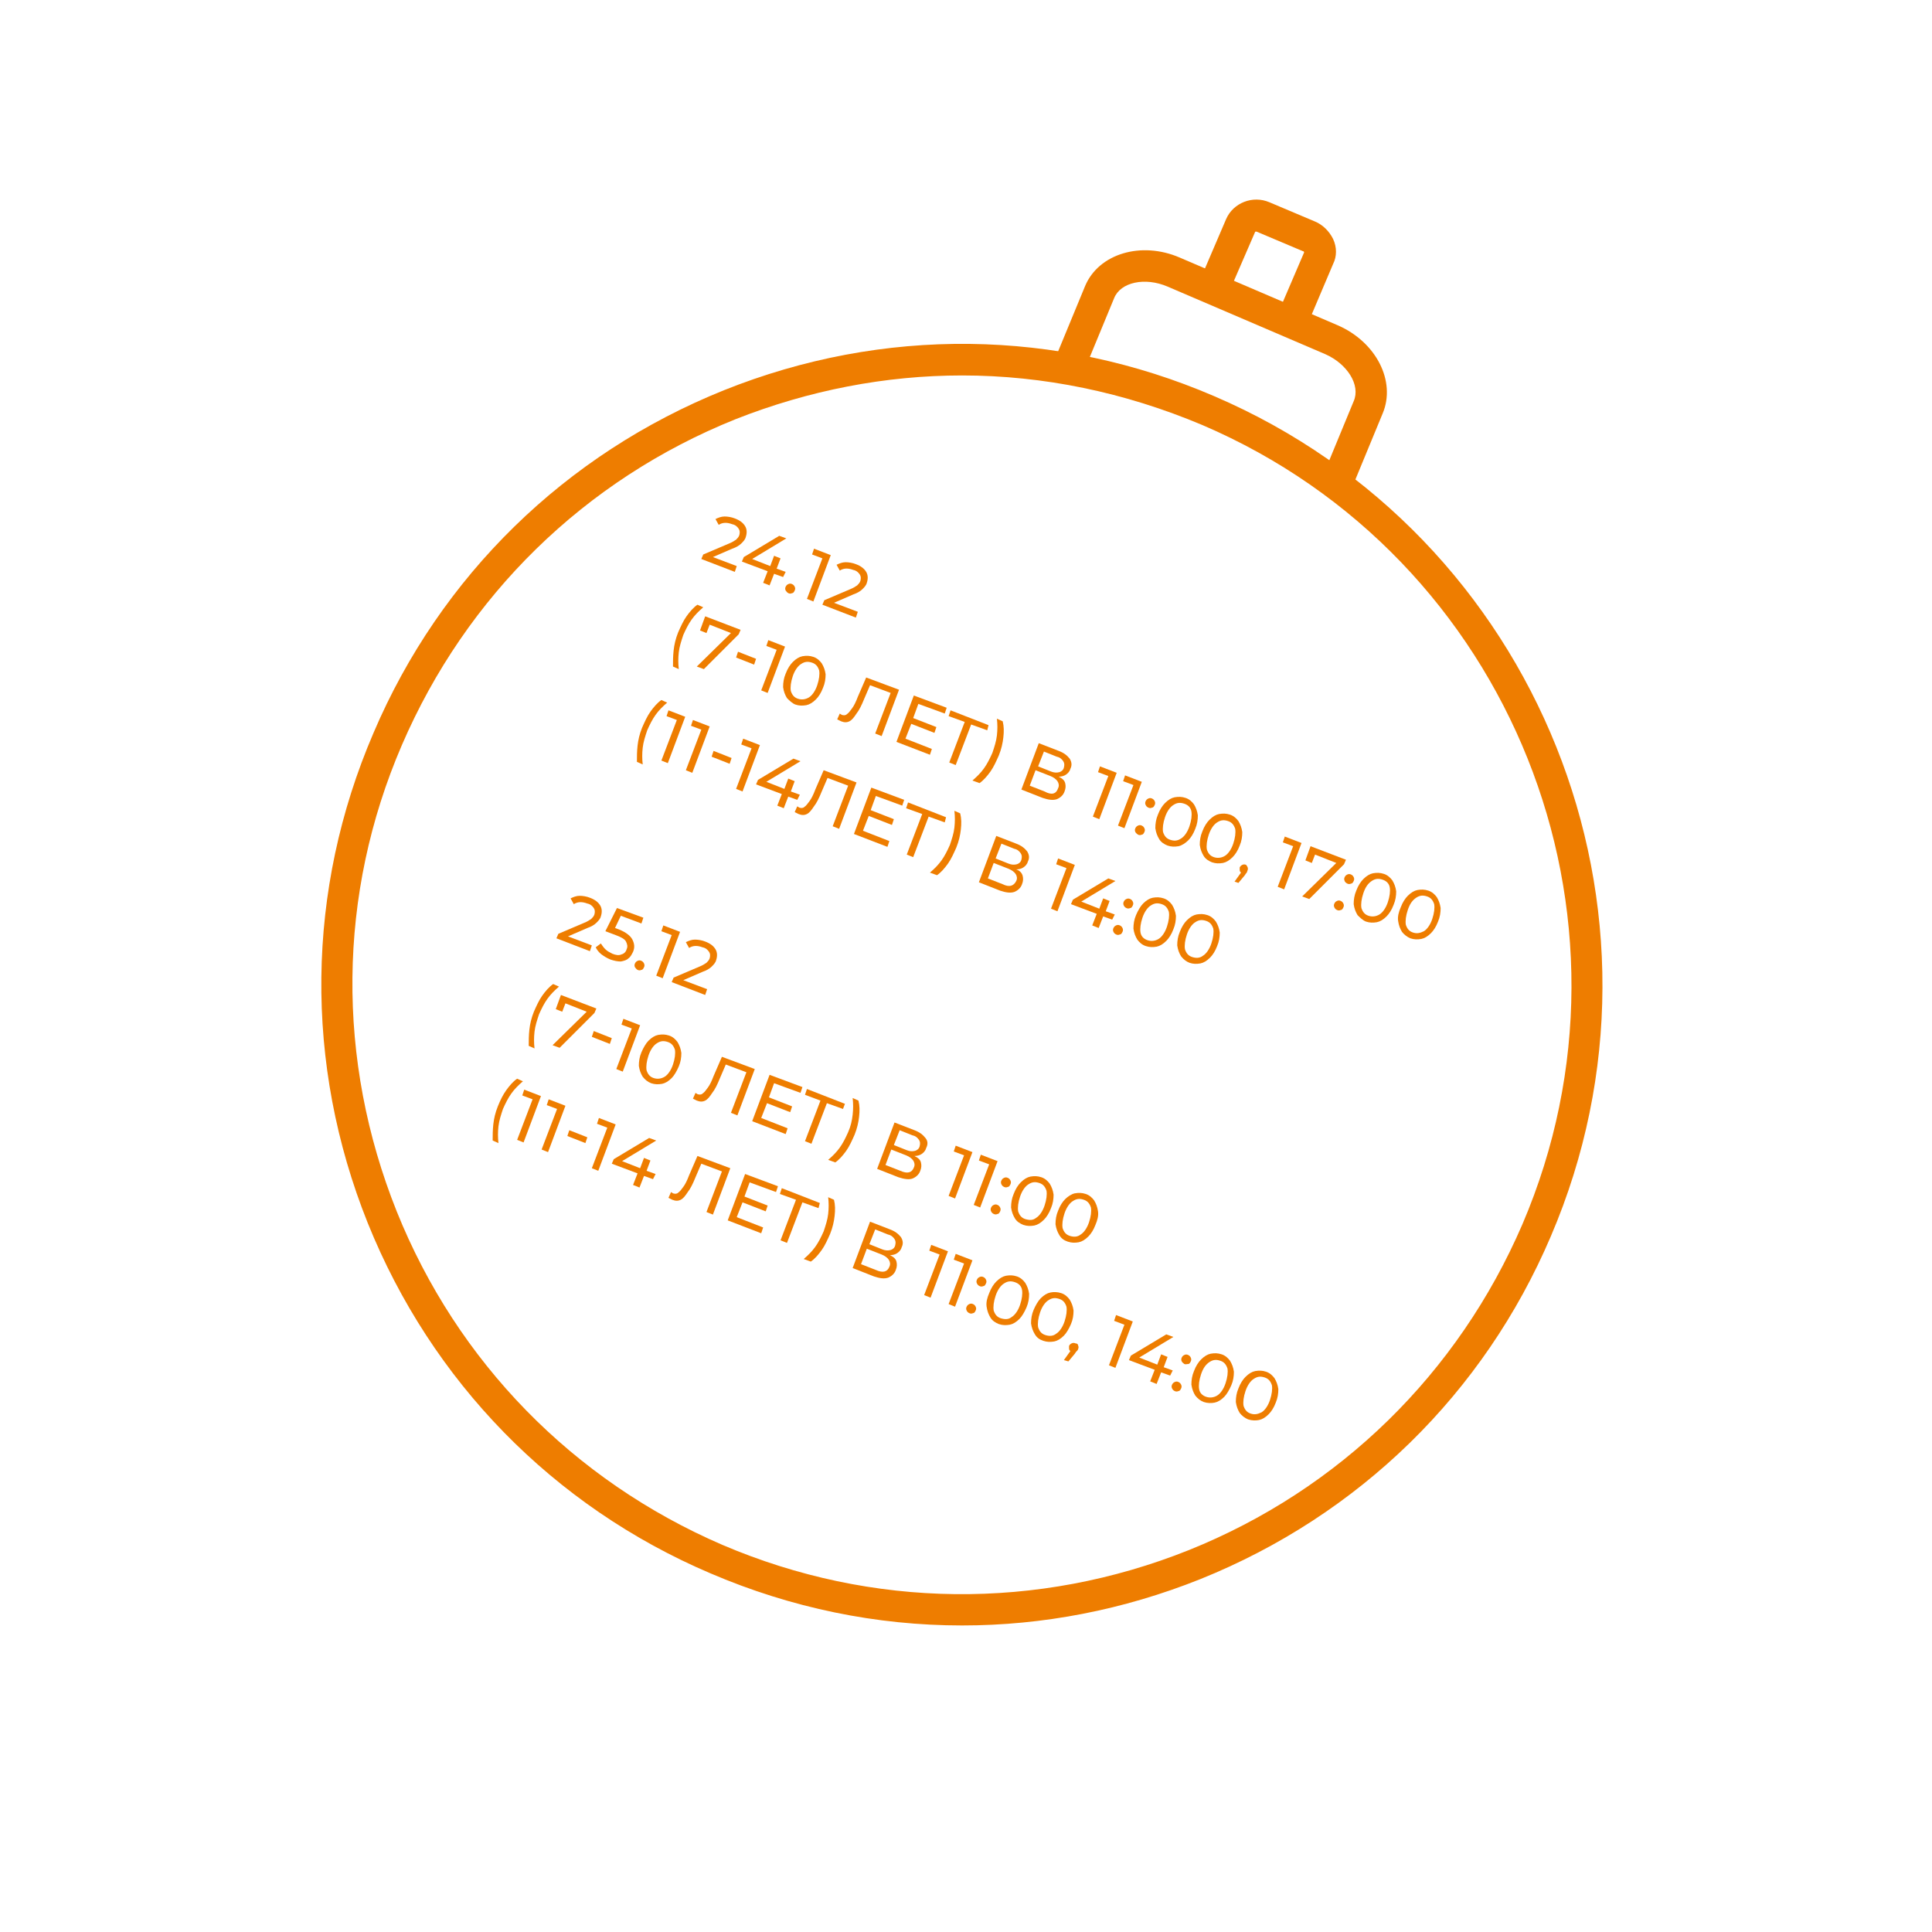 <?xml version="1.0" encoding="utf-8"?> <svg xmlns="http://www.w3.org/2000/svg" xmlns:xlink="http://www.w3.org/1999/xlink" version="1.0" id="Слой_1" x="0px" y="0px" viewBox="0 0 300 300" style="enable-background:new 0 0 300 300;" xml:space="preserve"> <style type="text/css"> .st0{fill:#EE7D00;} </style> <g> <g> <path class="st0" d="M114.4,87.9l-0.3,0.9l-5.2-2l0.3-0.7l4-1.7c0.5-0.2,0.8-0.4,1.1-0.6c0.2-0.2,0.4-0.4,0.5-0.7 c0.1-0.4,0.1-0.7-0.1-1c-0.2-0.3-0.5-0.6-1-0.7c-0.8-0.3-1.5-0.3-2.1,0.1l-0.5-0.9c0.4-0.2,0.9-0.4,1.4-0.4c0.5,0,1.1,0.1,1.6,0.3 c0.8,0.3,1.3,0.7,1.6,1.2c0.3,0.5,0.3,1.1,0.1,1.7c-0.1,0.4-0.4,0.7-0.7,1c-0.3,0.3-0.8,0.6-1.4,0.8l-3,1.3L114.4,87.9z"></path> <path class="st0" d="M121.6,89.6l-1.4-0.5l-0.7,1.8l-1-0.4l0.7-1.8l-4-1.5l0.3-0.7l5.5-3.3l1.1,0.4l-5.3,3.2l2.8,1.1l0.6-1.6 l1,0.4l-0.6,1.6l1.4,0.5L121.6,89.6z"></path> <path class="st0" d="M122,91.7c-0.1-0.2-0.1-0.4,0-0.6c0.1-0.2,0.2-0.3,0.4-0.4c0.2-0.1,0.4-0.1,0.6,0c0.2,0.1,0.3,0.2,0.4,0.4 c0.1,0.2,0.1,0.4,0,0.6c-0.1,0.2-0.2,0.4-0.4,0.4c-0.2,0.1-0.4,0.1-0.6,0C122.2,92,122.1,91.8,122,91.7z"></path> <path class="st0" d="M129,86.2l-2.7,7.2l-1-0.4l2.4-6.3l-1.6-0.6l0.3-0.9L129,86.2z"></path> <path class="st0" d="M133.2,95l-0.3,0.9l-5.2-2l0.3-0.7l4-1.7c0.5-0.2,0.8-0.4,1.1-0.6c0.2-0.2,0.4-0.4,0.5-0.7 c0.1-0.4,0.1-0.7-0.1-1s-0.5-0.6-1-0.7c-0.8-0.3-1.5-0.3-2.1,0.1l-0.5-0.9c0.4-0.2,0.9-0.4,1.4-0.4c0.5,0,1.1,0.1,1.6,0.3 c0.8,0.3,1.3,0.7,1.6,1.2c0.3,0.5,0.3,1.1,0.1,1.7c-0.1,0.4-0.4,0.7-0.7,1c-0.3,0.3-0.8,0.6-1.4,0.8l-3,1.3L133.2,95z"></path> <path class="st0" d="M104.6,101c0.1-0.9,0.3-1.8,0.7-2.8c0.4-0.9,0.8-1.8,1.3-2.5s1.1-1.4,1.7-1.8l0.9,0.4 c-0.7,0.6-1.3,1.2-1.8,1.9c-0.5,0.7-0.9,1.5-1.3,2.4c-0.3,0.9-0.6,1.8-0.7,2.7c-0.1,0.9-0.1,1.7,0,2.6l-0.9-0.4 C104.5,102.8,104.5,101.9,104.6,101z"></path> <path class="st0" d="M115,97.8l-0.3,0.7l-5.4,5.4l-1.1-0.4l5.3-5.2l-3.3-1.3l-0.5,1.3l-1-0.4l0.8-2.2L115,97.8z"></path> <path class="st0" d="M114.6,101.2l2.8,1.1l-0.3,0.9l-2.8-1.1L114.6,101.2z"></path> <path class="st0" d="M121.9,100.4l-2.7,7.2l-1-0.4l2.4-6.3l-1.6-0.6l0.3-0.9L121.9,100.4z"></path> <path class="st0" d="M122.2,108.4c-0.3-0.5-0.5-1-0.6-1.7c0-0.7,0.1-1.4,0.4-2.1c0.3-0.8,0.7-1.4,1.1-1.8c0.5-0.5,1-0.8,1.5-0.9 c0.6-0.1,1.1-0.1,1.7,0.1c0.6,0.2,1,0.6,1.3,1c0.3,0.5,0.5,1,0.6,1.7c0,0.7-0.1,1.4-0.4,2.1c-0.3,0.8-0.7,1.4-1.1,1.8 c-0.5,0.5-1,0.8-1.5,0.9c-0.6,0.1-1.1,0.1-1.7-0.1C123,109.2,122.6,108.8,122.2,108.4z M125.6,108.3c0.5-0.3,1-1,1.3-1.9 c0.3-0.9,0.4-1.7,0.3-2.3c-0.2-0.6-0.5-1-1.1-1.2c-0.6-0.2-1.1-0.2-1.7,0.2c-0.5,0.3-1,1-1.3,1.9c-0.3,0.9-0.4,1.7-0.3,2.3 c0.2,0.6,0.5,1,1.1,1.2C124.5,108.7,125.1,108.6,125.6,108.3z"></path> <path class="st0" d="M139.6,107.1l-2.7,7.2l-1-0.4l2.4-6.3l-3.2-1.2l-0.9,2.1c-0.4,1-0.8,1.8-1.2,2.3c-0.4,0.6-0.7,1-1.1,1.2 s-0.8,0.2-1.3,0c-0.2-0.1-0.4-0.2-0.6-0.3l0.4-0.9c0.1,0.1,0.2,0.1,0.3,0.2c0.3,0.1,0.6,0.1,0.8-0.1c0.3-0.2,0.5-0.5,0.8-0.9 c0.3-0.4,0.6-1,0.9-1.8l1.3-3L139.6,107.1z"></path> <path class="st0" d="M144.7,116.3l-0.3,0.9l-5.2-2l2.7-7.2l5.1,1.9l-0.3,0.9l-4.1-1.5l-0.8,2.2l3.6,1.4l-0.3,0.9l-3.6-1.4 l-0.9,2.3L144.7,116.3z"></path> <path class="st0" d="M153.3,113.4l-2.5-0.9l-2.4,6.3l-1-0.4l2.4-6.3l-2.5-0.9l0.3-0.9l5.9,2.3L153.3,113.4z"></path> <path class="st0" d="M151,121.2c0.7-0.6,1.3-1.2,1.8-1.9s0.9-1.5,1.3-2.4c0.3-0.9,0.6-1.8,0.7-2.7c0.1-0.9,0.1-1.7,0-2.6l0.9,0.4 c0.2,0.8,0.2,1.6,0.1,2.5c-0.1,0.9-0.3,1.8-0.7,2.8c-0.4,0.9-0.8,1.8-1.3,2.5c-0.5,0.7-1.1,1.4-1.7,1.8L151,121.2z"></path> <path class="st0" d="M165.4,121.6c0.1,0.4,0.1,0.8-0.1,1.3c-0.2,0.6-0.7,1-1.2,1.2c-0.6,0.2-1.3,0.1-2.2-0.2l-3.3-1.3l2.7-7.2 l3.1,1.2c0.8,0.3,1.3,0.7,1.7,1.2c0.3,0.5,0.4,1,0.1,1.6c-0.1,0.4-0.4,0.7-0.7,0.9c-0.3,0.2-0.7,0.3-1.1,0.3 C165,120.9,165.3,121.2,165.4,121.6z M164.3,122.4c0.2-0.4,0.1-0.8-0.1-1.1s-0.6-0.6-1.1-0.8l-2.3-0.9l-0.9,2.4l2.3,0.9 C163.3,123.5,164,123.3,164.3,122.4z M161.2,119l2,0.8c0.5,0.2,0.9,0.2,1.3,0.1c0.3-0.1,0.6-0.3,0.7-0.7c0.1-0.4,0.1-0.7-0.1-1 c-0.2-0.3-0.5-0.6-1-0.7l-2-0.8L161.2,119z"></path> <path class="st0" d="M173.4,120l-2.7,7.2l-1-0.4l2.4-6.3l-1.6-0.6l0.3-0.9L173.4,120z"></path> <path class="st0" d="M177.3,121.4l-2.7,7.2l-1-0.4l2.4-6.3l-1.6-0.6l0.3-0.9L177.3,121.4z"></path> <path class="st0" d="M176.3,129.2c-0.1-0.2-0.1-0.4,0-0.6c0.1-0.2,0.2-0.3,0.4-0.4c0.2-0.1,0.4-0.1,0.6,0c0.2,0.1,0.3,0.2,0.4,0.4 c0.1,0.2,0.1,0.4,0,0.6c-0.1,0.2-0.2,0.4-0.4,0.4c-0.2,0.1-0.4,0.1-0.6,0C176.6,129.5,176.4,129.4,176.3,129.2z M177.9,125 c-0.1-0.2-0.1-0.4,0-0.6c0.1-0.2,0.2-0.3,0.4-0.4c0.2-0.1,0.4-0.1,0.6,0c0.2,0.1,0.3,0.2,0.4,0.4c0.1,0.2,0.1,0.4,0,0.6 c-0.1,0.2-0.2,0.4-0.4,0.4c-0.2,0.1-0.4,0.1-0.6,0C178.1,125.3,178,125.2,177.9,125z"></path> <path class="st0" d="M180,130.3c-0.3-0.5-0.5-1-0.6-1.7c0-0.7,0.1-1.4,0.4-2.1c0.3-0.8,0.7-1.4,1.1-1.8c0.5-0.5,1-0.8,1.5-0.9 c0.6-0.1,1.1-0.1,1.7,0.1c0.6,0.2,1,0.6,1.3,1c0.3,0.5,0.5,1,0.6,1.7c0,0.7-0.1,1.4-0.4,2.1c-0.3,0.8-0.7,1.4-1.1,1.8 s-1,0.8-1.5,0.9c-0.6,0.1-1.1,0.1-1.7-0.1C180.8,131.1,180.3,130.8,180,130.3z M183.4,130.2c0.5-0.3,1-1,1.3-1.9 c0.3-0.9,0.4-1.7,0.3-2.3s-0.5-1-1.1-1.2c-0.6-0.2-1.1-0.2-1.7,0.2c-0.5,0.3-1,1-1.3,1.9s-0.4,1.7-0.3,2.3c0.2,0.6,0.5,1,1.1,1.2 C182.3,130.6,182.8,130.6,183.4,130.2z"></path> <path class="st0" d="M186.9,132.9c-0.3-0.5-0.5-1-0.6-1.7c0-0.7,0.1-1.4,0.4-2.1c0.3-0.8,0.7-1.4,1.1-1.8c0.5-0.5,1-0.8,1.5-0.9 c0.6-0.1,1.1-0.1,1.7,0.1c0.6,0.2,1,0.6,1.3,1c0.3,0.5,0.5,1,0.6,1.7c0,0.7-0.1,1.4-0.4,2.1c-0.3,0.8-0.7,1.4-1.1,1.8 c-0.5,0.5-1,0.8-1.5,0.9c-0.6,0.1-1.1,0.1-1.7-0.1C187.7,133.7,187.2,133.4,186.9,132.9z M190.2,132.9c0.5-0.3,1-1,1.3-1.9 c0.3-0.9,0.4-1.7,0.3-2.3c-0.2-0.6-0.5-1-1.1-1.2c-0.6-0.2-1.1-0.2-1.7,0.2c-0.5,0.3-1,1-1.3,1.9c-0.3,0.9-0.4,1.7-0.3,2.3 c0.2,0.6,0.5,1,1.1,1.2C189.1,133.3,189.7,133.2,190.2,132.9z"></path> <path class="st0" d="M193.7,134.6c0.1,0.2,0.1,0.4,0,0.6c0,0.1-0.1,0.2-0.1,0.3c-0.1,0.1-0.2,0.2-0.3,0.4l-1,1.2l-0.6-0.2l1-1.4 c-0.1-0.1-0.2-0.2-0.2-0.4c0-0.1,0-0.3,0-0.4c0.1-0.2,0.2-0.3,0.4-0.4c0.2-0.1,0.4-0.1,0.6,0C193.5,134.3,193.6,134.4,193.7,134.6 z"></path> <path class="st0" d="M202.1,130.9l-2.7,7.2l-1-0.4l2.4-6.3l-1.6-0.6l0.3-0.9L202.1,130.9z"></path> <path class="st0" d="M209,133.5l-0.3,0.7l-5.4,5.4l-1.1-0.4l5.3-5.2l-3.3-1.3l-0.5,1.3l-1-0.4l0.8-2.2L209,133.5z"></path> <path class="st0" d="M207.2,140.9c-0.1-0.2-0.1-0.4,0-0.6c0.1-0.2,0.2-0.3,0.4-0.4c0.2-0.1,0.4-0.1,0.6,0c0.2,0.1,0.3,0.2,0.4,0.4 c0.1,0.2,0.1,0.4,0,0.6c-0.1,0.2-0.2,0.4-0.4,0.4c-0.2,0.1-0.4,0.1-0.6,0C207.4,141.2,207.3,141.1,207.2,140.9z M208.8,136.8 c-0.1-0.2-0.1-0.4,0-0.6c0.1-0.2,0.2-0.3,0.4-0.4c0.2-0.1,0.4-0.1,0.6,0s0.3,0.2,0.4,0.4c0.1,0.2,0.1,0.4,0,0.6 c-0.1,0.2-0.2,0.4-0.4,0.4c-0.2,0.1-0.4,0.1-0.6,0C209,137.1,208.8,136.9,208.8,136.8z"></path> <path class="st0" d="M210.8,142.1c-0.3-0.5-0.5-1-0.6-1.7c0-0.7,0.1-1.4,0.4-2.1c0.3-0.8,0.7-1.4,1.1-1.8c0.5-0.5,1-0.8,1.5-0.9 c0.6-0.1,1.1-0.1,1.7,0.1c0.6,0.2,1,0.6,1.3,1c0.3,0.5,0.5,1,0.6,1.7c0,0.7-0.1,1.4-0.4,2.1c-0.3,0.8-0.7,1.4-1.1,1.8 c-0.5,0.5-1,0.8-1.5,0.9c-0.6,0.1-1.1,0.1-1.7-0.1C211.6,142.9,211.2,142.5,210.8,142.1z M214.2,142c0.5-0.3,1-1,1.3-1.9 c0.3-0.9,0.4-1.7,0.3-2.3s-0.5-1-1.1-1.2c-0.6-0.2-1.1-0.2-1.7,0.2s-1,1-1.3,1.9c-0.3,0.9-0.4,1.7-0.3,2.3c0.2,0.6,0.5,1,1.1,1.2 C213.1,142.4,213.7,142.3,214.2,142z"></path> <path class="st0" d="M217.7,144.7c-0.3-0.5-0.5-1-0.6-1.7s0.1-1.4,0.4-2.1c0.3-0.8,0.7-1.4,1.1-1.8c0.5-0.5,1-0.8,1.5-0.9 c0.6-0.1,1.1-0.1,1.7,0.1c0.6,0.2,1,0.6,1.3,1c0.3,0.5,0.5,1,0.6,1.7c0,0.7-0.1,1.4-0.4,2.1c-0.3,0.8-0.7,1.4-1.1,1.8 c-0.5,0.5-1,0.8-1.5,0.9c-0.6,0.1-1.1,0.1-1.7-0.1C218.5,145.5,218,145.1,217.7,144.7z M221.1,144.6c0.5-0.3,1-1,1.3-1.9 s0.4-1.7,0.3-2.3c-0.2-0.6-0.5-1-1.1-1.2c-0.6-0.2-1.1-0.2-1.7,0.2s-1,1-1.3,1.9c-0.3,0.9-0.4,1.7-0.3,2.3c0.2,0.6,0.5,1,1.1,1.2 C220,145,220.5,144.9,221.1,144.6z"></path> <path class="st0" d="M99,115.8c0.1-0.9,0.3-1.8,0.7-2.8c0.4-0.9,0.8-1.8,1.3-2.5c0.5-0.7,1.1-1.4,1.7-1.8l0.9,0.4 c-0.7,0.6-1.3,1.2-1.8,1.9c-0.5,0.7-0.9,1.5-1.3,2.4c-0.3,0.9-0.6,1.8-0.7,2.7c-0.1,0.9-0.1,1.7,0,2.6l-0.9-0.4 C98.9,117.5,98.9,116.7,99,115.8z"></path> <path class="st0" d="M106.4,111.3l-2.7,7.2l-1-0.4l2.4-6.3l-1.6-0.6l0.3-0.9L106.4,111.3z"></path> <path class="st0" d="M110.2,112.8l-2.7,7.2l-1-0.4l2.4-6.3l-1.6-0.6l0.3-0.9L110.2,112.8z"></path> <path class="st0" d="M110.8,116.6l2.8,1.1l-0.3,0.9l-2.8-1.1L110.8,116.6z"></path> <path class="st0" d="M118,115.7l-2.7,7.2l-1-0.4l2.4-6.3l-1.6-0.6l0.3-0.9L118,115.7z"></path> <path class="st0" d="M123.8,124.2l-1.4-0.5l-0.7,1.8l-1-0.4l0.7-1.8l-4-1.5l0.3-0.7l5.5-3.3l1.1,0.4l-5.3,3.2l2.8,1.1l0.6-1.6 l1,0.4l-0.6,1.6l1.4,0.5L123.8,124.2z"></path> <path class="st0" d="M133,121.5l-2.7,7.2l-1-0.4l2.4-6.3l-3.2-1.2l-0.9,2.1c-0.4,1-0.8,1.8-1.2,2.3c-0.4,0.6-0.7,1-1.1,1.2 c-0.4,0.2-0.8,0.2-1.3,0c-0.2-0.1-0.4-0.2-0.6-0.3l0.4-0.9c0.1,0.1,0.2,0.1,0.3,0.2c0.3,0.1,0.6,0.1,0.8-0.1 c0.3-0.2,0.5-0.5,0.8-0.9c0.3-0.4,0.6-1,0.9-1.8l1.3-3L133,121.5z"></path> <path class="st0" d="M138.1,130.6l-0.3,0.9l-5.2-2l2.7-7.2l5.1,1.9l-0.3,0.9l-4.1-1.5l-0.8,2.2l3.6,1.4l-0.3,0.9l-3.6-1.4 l-0.9,2.3L138.1,130.6z"></path> <path class="st0" d="M146.7,127.7l-2.5-0.9l-2.4,6.3l-1-0.4l2.4-6.3l-2.5-0.9l0.3-0.9l5.9,2.3L146.7,127.7z"></path> <path class="st0" d="M144.4,135.5c0.7-0.6,1.3-1.2,1.8-1.9c0.5-0.7,0.9-1.5,1.3-2.4c0.3-0.9,0.6-1.8,0.7-2.7 c0.1-0.9,0.1-1.7,0-2.6l0.9,0.4c0.2,0.8,0.2,1.6,0.1,2.5c-0.1,0.9-0.3,1.8-0.7,2.8c-0.4,0.9-0.8,1.8-1.3,2.5 c-0.5,0.7-1.1,1.4-1.7,1.8L144.4,135.5z"></path> <path class="st0" d="M158.8,136c0.1,0.4,0.1,0.8-0.1,1.3c-0.2,0.6-0.7,1-1.2,1.2c-0.6,0.2-1.3,0.1-2.2-0.2L152,137l2.7-7.2 l3.1,1.2c0.8,0.3,1.3,0.7,1.7,1.2c0.3,0.5,0.4,1,0.1,1.6c-0.1,0.4-0.4,0.7-0.7,0.9c-0.3,0.2-0.7,0.3-1.1,0.3 C158.4,135.2,158.7,135.6,158.8,136z M157.8,136.8c0.2-0.4,0.1-0.8-0.1-1.1c-0.2-0.3-0.6-0.6-1.1-0.8l-2.3-0.9l-0.9,2.4l2.3,0.9 C156.7,137.8,157.4,137.6,157.8,136.8z M154.6,133.3l2,0.8c0.5,0.2,0.9,0.2,1.3,0.1c0.3-0.1,0.6-0.3,0.7-0.7 c0.1-0.4,0.1-0.7-0.1-1c-0.2-0.3-0.5-0.6-1-0.7l-2-0.8L154.6,133.3z"></path> <path class="st0" d="M166.9,134.3l-2.7,7.2l-1-0.4l2.4-6.3l-1.6-0.6l0.3-0.9L166.9,134.3z"></path> <path class="st0" d="M172.7,142.8l-1.4-0.5l-0.7,1.8l-1-0.4l0.7-1.8l-4-1.5l0.3-0.7l5.5-3.3l1.1,0.4l-5.3,3.2l2.8,1.1l0.6-1.6 l1,0.4l-0.6,1.6l1.4,0.5L172.7,142.8z"></path> <path class="st0" d="M172.9,144.7c-0.1-0.2-0.1-0.4,0-0.6c0.1-0.2,0.2-0.3,0.4-0.4c0.2-0.1,0.4-0.1,0.6,0c0.2,0.1,0.3,0.2,0.4,0.4 c0.1,0.2,0.1,0.4,0,0.6s-0.2,0.4-0.4,0.4c-0.2,0.1-0.4,0.1-0.6,0C173.1,145,173,144.9,172.9,144.7z M174.5,140.6 c-0.1-0.2-0.1-0.4,0-0.6c0.1-0.2,0.2-0.3,0.4-0.4c0.2-0.1,0.4-0.1,0.6,0c0.2,0.1,0.3,0.2,0.4,0.4c0.1,0.2,0.1,0.4,0,0.6 c-0.1,0.2-0.2,0.4-0.4,0.4c-0.2,0.1-0.4,0.1-0.6,0C174.7,140.9,174.6,140.8,174.5,140.6z"></path> <path class="st0" d="M176.6,145.9c-0.3-0.5-0.5-1-0.6-1.7c0-0.7,0.1-1.4,0.4-2.1s0.7-1.4,1.1-1.8c0.5-0.5,1-0.8,1.5-0.9 c0.6-0.1,1.1-0.1,1.7,0.1c0.6,0.2,1,0.6,1.3,1c0.3,0.5,0.5,1,0.6,1.7c0,0.7-0.1,1.4-0.4,2.1c-0.3,0.8-0.7,1.4-1.1,1.8 c-0.5,0.5-1,0.8-1.5,0.9c-0.6,0.1-1.1,0.1-1.7-0.1C177.3,146.7,176.9,146.3,176.6,145.9z M179.9,145.8c0.5-0.3,1-1,1.3-1.9 c0.3-0.9,0.4-1.7,0.3-2.3c-0.2-0.6-0.5-1-1.1-1.2c-0.6-0.2-1.1-0.2-1.7,0.2c-0.5,0.3-1,1-1.3,1.9c-0.3,0.9-0.4,1.7-0.3,2.3 s0.5,1,1.1,1.2C178.8,146.2,179.4,146.1,179.9,145.8z"></path> <path class="st0" d="M183.4,148.5c-0.3-0.5-0.5-1-0.6-1.7c0-0.7,0.1-1.4,0.4-2.1c0.3-0.8,0.7-1.4,1.1-1.8c0.5-0.5,1-0.8,1.5-0.9 c0.6-0.1,1.1-0.1,1.7,0.1c0.6,0.2,1,0.6,1.3,1c0.3,0.5,0.5,1,0.6,1.7c0,0.7-0.1,1.4-0.4,2.1c-0.3,0.8-0.7,1.4-1.1,1.8 c-0.5,0.5-1,0.8-1.5,0.9c-0.6,0.1-1.1,0.1-1.7-0.1C184.2,149.3,183.8,149,183.4,148.5z M186.8,148.4c0.5-0.3,1-1,1.3-1.9 c0.3-0.9,0.4-1.7,0.3-2.3c-0.2-0.6-0.5-1-1.1-1.2c-0.6-0.2-1.1-0.2-1.7,0.2c-0.5,0.3-1,1-1.3,1.9c-0.3,0.9-0.4,1.7-0.3,2.3 c0.2,0.6,0.5,1,1.1,1.2C185.7,148.8,186.3,148.8,186.8,148.4z"></path> <path class="st0" d="M91.9,146.8l-0.3,0.9l-5.2-2l0.3-0.7l4-1.7c0.5-0.2,0.8-0.4,1.1-0.6c0.2-0.2,0.4-0.4,0.5-0.7 c0.1-0.4,0.1-0.7-0.1-1c-0.2-0.3-0.5-0.6-1-0.7c-0.8-0.3-1.5-0.3-2.1,0.1l-0.5-0.9c0.4-0.2,0.9-0.4,1.4-0.4s1.1,0.1,1.6,0.3 c0.8,0.3,1.3,0.7,1.6,1.2c0.3,0.5,0.3,1.1,0.1,1.7c-0.1,0.4-0.4,0.7-0.7,1c-0.3,0.3-0.8,0.6-1.4,0.8l-3,1.3L91.9,146.8z"></path> <path class="st0" d="M98.2,145.9c0.3,0.6,0.4,1.2,0.1,1.9c-0.2,0.4-0.4,0.8-0.7,1c-0.3,0.3-0.7,0.4-1.2,0.5c-0.5,0-1-0.1-1.6-0.3 c-0.5-0.2-1-0.5-1.4-0.8c-0.4-0.3-0.7-0.7-0.9-1.1l0.8-0.6c0.2,0.3,0.4,0.6,0.7,0.9c0.3,0.3,0.7,0.5,1.1,0.7 c0.5,0.2,1,0.3,1.4,0.1c0.4-0.1,0.7-0.4,0.8-0.8c0.2-0.4,0.1-0.8-0.1-1.2s-0.8-0.7-1.6-1l-1.6-0.6l1.8-3.6l4.1,1.5l-0.3,0.9 l-3.2-1.2l-0.9,1.9l0.8,0.3C97.2,144.8,97.9,145.3,98.2,145.9z"></path> <path class="st0" d="M98.6,150.2c-0.1-0.2-0.1-0.4,0-0.6c0.1-0.2,0.2-0.3,0.4-0.4c0.2-0.1,0.4-0.1,0.6,0c0.2,0.1,0.3,0.2,0.4,0.4 c0.1,0.2,0.1,0.4,0,0.6c-0.1,0.2-0.2,0.4-0.4,0.4c-0.2,0.1-0.4,0.1-0.6,0C98.8,150.5,98.7,150.3,98.6,150.2z"></path> <path class="st0" d="M105.6,144.7l-2.7,7.2l-1-0.4l2.4-6.3l-1.6-0.6l0.3-0.9L105.6,144.7z"></path> <path class="st0" d="M109.8,153.6l-0.3,0.9l-5.2-2l0.3-0.7l4-1.7c0.5-0.2,0.8-0.4,1.1-0.6c0.2-0.2,0.4-0.4,0.5-0.7 c0.1-0.4,0.1-0.7-0.1-1c-0.2-0.3-0.5-0.6-1-0.7c-0.8-0.3-1.5-0.3-2.1,0.1l-0.5-0.9c0.4-0.2,0.9-0.4,1.4-0.4c0.5,0,1.1,0.1,1.6,0.3 c0.8,0.3,1.3,0.7,1.6,1.2s0.3,1.1,0.1,1.7c-0.1,0.4-0.4,0.7-0.7,1c-0.3,0.3-0.8,0.6-1.4,0.8l-3,1.3L109.8,153.6z"></path> <path class="st0" d="M82.2,159.9c0.1-0.9,0.3-1.8,0.7-2.8c0.4-0.9,0.8-1.8,1.3-2.5c0.5-0.7,1.1-1.4,1.7-1.8l0.9,0.4 c-0.7,0.6-1.3,1.2-1.8,1.9c-0.5,0.7-0.9,1.5-1.3,2.4c-0.3,0.9-0.6,1.8-0.7,2.7c-0.1,0.9-0.1,1.7,0,2.6l-0.9-0.4 C82.1,161.7,82.1,160.8,82.2,159.9z"></path> <path class="st0" d="M92.6,156.6l-0.3,0.7l-5.4,5.4l-1.1-0.4l5.3-5.2l-3.3-1.3l-0.5,1.3l-1-0.4l0.8-2.2L92.6,156.6z"></path> <path class="st0" d="M92.2,160.1l2.8,1.1l-0.3,0.9l-2.8-1.1L92.2,160.1z"></path> <path class="st0" d="M99.4,159.2l-2.7,7.2l-1-0.4l2.4-6.3l-1.6-0.6l0.3-0.9L99.4,159.2z"></path> <path class="st0" d="M99.8,167.2c-0.3-0.5-0.5-1-0.6-1.7c0-0.7,0.1-1.4,0.4-2.1s0.7-1.4,1.1-1.8c0.5-0.5,1-0.8,1.5-0.9 c0.6-0.1,1.1-0.1,1.7,0.1c0.6,0.2,1,0.6,1.3,1c0.3,0.5,0.5,1,0.6,1.7c0,0.7-0.1,1.4-0.4,2.1s-0.7,1.4-1.1,1.8 c-0.5,0.5-1,0.8-1.5,0.9c-0.6,0.1-1.1,0.1-1.7-0.1C100.6,168,100.2,167.7,99.8,167.2z M103.2,167.2c0.5-0.3,1-1,1.3-1.9 c0.3-0.9,0.4-1.7,0.3-2.3c-0.2-0.6-0.5-1-1.1-1.2c-0.6-0.2-1.1-0.2-1.7,0.2c-0.5,0.3-1,1-1.3,1.9c-0.3,0.9-0.4,1.7-0.3,2.3 c0.2,0.6,0.5,1,1.1,1.2C102.1,167.6,102.7,167.5,103.2,167.2z"></path> <path class="st0" d="M117.2,166l-2.7,7.2l-1-0.4l2.4-6.3l-3.2-1.2l-0.9,2.1c-0.4,1-0.8,1.8-1.2,2.3c-0.4,0.6-0.7,1-1.1,1.2 c-0.4,0.2-0.8,0.2-1.3,0c-0.2-0.1-0.4-0.2-0.6-0.3l0.4-0.9c0.1,0.1,0.2,0.1,0.3,0.2c0.3,0.1,0.6,0.1,0.8-0.1 c0.3-0.2,0.5-0.5,0.8-0.9c0.3-0.4,0.6-1,0.9-1.8l1.3-3L117.2,166z"></path> <path class="st0" d="M122.3,175.2l-0.3,0.9l-5.2-2l2.7-7.2l5.1,1.9l-0.3,0.9l-4.1-1.5l-0.8,2.2l3.6,1.4l-0.3,0.9l-3.6-1.4 l-0.9,2.3L122.3,175.2z"></path> <path class="st0" d="M130.9,172.2l-2.5-0.9l-2.4,6.3l-1-0.4l2.4-6.3L125,170l0.3-0.9l5.9,2.3L130.9,172.2z"></path> <path class="st0" d="M128.6,180.1c0.7-0.6,1.3-1.2,1.8-1.9c0.5-0.7,0.9-1.5,1.3-2.4s0.6-1.8,0.7-2.7c0.1-0.9,0.1-1.7,0-2.6 l0.9,0.4c0.2,0.8,0.2,1.6,0.1,2.5c-0.1,0.9-0.3,1.8-0.7,2.8c-0.4,0.9-0.8,1.8-1.3,2.5c-0.5,0.7-1.1,1.4-1.7,1.8L128.6,180.1z"></path> <path class="st0" d="M143,180.5c0.1,0.4,0.1,0.8-0.1,1.3c-0.2,0.6-0.7,1-1.2,1.2s-1.3,0.1-2.2-0.2l-3.3-1.3l2.7-7.2l3.1,1.2 c0.8,0.3,1.3,0.7,1.7,1.2s0.4,1,0.1,1.6c-0.1,0.4-0.4,0.7-0.7,0.9c-0.3,0.2-0.7,0.3-1.1,0.3C142.6,179.8,142.9,180.1,143,180.5z M141.9,181.3c0.2-0.4,0.1-0.8-0.1-1.1s-0.6-0.6-1.1-0.8l-2.3-0.9l-0.9,2.4l2.3,0.9C140.9,182.3,141.6,182.1,141.9,181.3z M138.8,177.8l2,0.8c0.5,0.2,0.9,0.2,1.3,0.1c0.3-0.1,0.6-0.3,0.7-0.7c0.1-0.4,0.1-0.7-0.1-1c-0.2-0.3-0.5-0.6-1-0.7l-2-0.8 L138.8,177.8z"></path> <path class="st0" d="M151,178.9l-2.7,7.2l-1-0.4l2.4-6.3l-1.6-0.6l0.3-0.9L151,178.9z"></path> <path class="st0" d="M154.9,180.3l-2.7,7.2l-1-0.4l2.4-6.3l-1.6-0.6l0.3-0.9L154.9,180.3z"></path> <path class="st0" d="M153.9,188.1c-0.1-0.2-0.1-0.4,0-0.6c0.1-0.2,0.2-0.3,0.4-0.4c0.2-0.1,0.4-0.1,0.6,0c0.2,0.1,0.3,0.2,0.4,0.4 c0.1,0.2,0.1,0.4,0,0.6s-0.2,0.4-0.4,0.4c-0.2,0.1-0.4,0.1-0.6,0C154.1,188.4,154,188.3,153.9,188.1z M155.5,183.9 c-0.1-0.2-0.1-0.4,0-0.6c0.1-0.2,0.2-0.3,0.4-0.4c0.2-0.1,0.4-0.1,0.6,0c0.2,0.1,0.3,0.2,0.4,0.4c0.1,0.2,0.1,0.4,0,0.6 s-0.2,0.4-0.4,0.4c-0.2,0.1-0.4,0.1-0.6,0C155.7,184.2,155.6,184.1,155.5,183.9z"></path> <path class="st0" d="M157.6,189.2c-0.3-0.5-0.5-1-0.6-1.7c0-0.7,0.1-1.4,0.4-2.1c0.3-0.8,0.7-1.4,1.1-1.8c0.5-0.5,1-0.8,1.5-0.9 c0.6-0.1,1.1-0.1,1.7,0.1c0.6,0.2,1,0.6,1.3,1c0.3,0.5,0.5,1,0.6,1.7c0,0.7-0.1,1.4-0.4,2.1c-0.3,0.8-0.7,1.4-1.1,1.8 c-0.5,0.5-1,0.8-1.5,0.9c-0.6,0.1-1.1,0.1-1.7-0.1C158.4,190,157.9,189.7,157.6,189.2z M160.9,189.1c0.5-0.3,1-1,1.3-1.9 c0.3-0.9,0.4-1.7,0.3-2.3c-0.2-0.6-0.5-1-1.1-1.2c-0.6-0.2-1.1-0.2-1.7,0.2c-0.5,0.3-1,1-1.3,1.9c-0.3,0.9-0.4,1.7-0.3,2.3 c0.2,0.6,0.5,1,1.1,1.2C159.9,189.5,160.4,189.5,160.9,189.1z"></path> <path class="st0" d="M164.5,191.8c-0.3-0.5-0.5-1-0.6-1.7c0-0.7,0.1-1.4,0.4-2.1c0.3-0.8,0.7-1.4,1.1-1.8s1-0.8,1.5-0.9 c0.6-0.1,1.1-0.1,1.7,0.1c0.6,0.2,1,0.6,1.3,1c0.3,0.5,0.5,1,0.6,1.7s-0.1,1.4-0.4,2.1c-0.3,0.8-0.7,1.4-1.1,1.8 c-0.5,0.5-1,0.8-1.5,0.9c-0.6,0.1-1.1,0.1-1.7-0.1C165.2,192.6,164.8,192.3,164.5,191.8z M167.8,191.7c0.5-0.3,1-1,1.3-1.9 c0.3-0.9,0.4-1.7,0.3-2.3c-0.2-0.6-0.5-1-1.1-1.2c-0.6-0.2-1.1-0.2-1.7,0.2c-0.5,0.3-1,1-1.3,1.9c-0.3,0.9-0.4,1.7-0.3,2.3 c0.2,0.6,0.5,1,1.1,1.2C166.7,192.1,167.3,192.1,167.8,191.7z"></path> <path class="st0" d="M76.6,174.6c0.1-0.9,0.3-1.8,0.7-2.8s0.8-1.8,1.3-2.5c0.5-0.7,1.1-1.4,1.7-1.8l0.9,0.4 c-0.7,0.6-1.3,1.2-1.8,1.9c-0.5,0.7-0.9,1.5-1.3,2.4c-0.3,0.9-0.6,1.8-0.7,2.7c-0.1,0.9-0.1,1.7,0,2.6l-0.9-0.4 C76.5,176.4,76.5,175.5,76.6,174.6z"></path> <path class="st0" d="M84,170.2l-2.7,7.2l-1-0.4l2.4-6.3l-1.6-0.6l0.3-0.9L84,170.2z"></path> <path class="st0" d="M87.8,171.7l-2.7,7.2l-1-0.4l2.4-6.3l-1.6-0.6l0.3-0.9L87.8,171.7z"></path> <path class="st0" d="M88.4,175.5l2.8,1.1l-0.3,0.9l-2.8-1.1L88.4,175.5z"></path> <path class="st0" d="M95.6,174.6l-2.7,7.2l-1-0.4l2.4-6.3l-1.6-0.6l0.3-0.9L95.6,174.6z"></path> <path class="st0" d="M101.4,183.1l-1.4-0.5l-0.7,1.8l-1-0.4l0.7-1.8l-4-1.5l0.3-0.7l5.5-3.3l1.1,0.4l-5.3,3.2l2.8,1.1l0.6-1.6 l1,0.4l-0.6,1.6l1.4,0.5L101.4,183.1z"></path> <path class="st0" d="M113.4,181.4l-2.7,7.2l-1-0.4l2.4-6.3l-3.2-1.2l-0.9,2.1c-0.4,1-0.8,1.8-1.2,2.3c-0.4,0.6-0.7,1-1.1,1.2 c-0.4,0.2-0.8,0.2-1.3,0c-0.2-0.1-0.4-0.2-0.6-0.3l0.4-0.9c0.1,0.1,0.2,0.1,0.3,0.2c0.3,0.1,0.6,0.1,0.8-0.1 c0.3-0.2,0.5-0.5,0.8-0.9c0.3-0.4,0.6-1,0.9-1.8l1.3-3L113.4,181.4z"></path> <path class="st0" d="M118.5,190.6l-0.3,0.9l-5.2-2l2.7-7.2l5.1,1.9l-0.3,0.9l-4.1-1.5l-0.8,2.2l3.6,1.4l-0.3,0.9l-3.6-1.4 l-0.9,2.3L118.5,190.6z"></path> <path class="st0" d="M127.1,187.6l-2.5-0.9l-2.4,6.3l-1-0.4l2.4-6.3l-2.5-0.9l0.3-0.9l5.9,2.3L127.1,187.6z"></path> <path class="st0" d="M124.8,195.5c0.7-0.6,1.3-1.2,1.8-1.9c0.5-0.7,0.9-1.5,1.3-2.4c0.3-0.9,0.6-1.8,0.7-2.7 c0.1-0.9,0.1-1.7,0-2.6l0.9,0.4c0.2,0.8,0.2,1.6,0.1,2.5c-0.1,0.9-0.3,1.8-0.7,2.8c-0.4,0.9-0.8,1.8-1.3,2.5 c-0.5,0.7-1.1,1.4-1.7,1.8L124.8,195.5z"></path> <path class="st0" d="M139.2,195.9c0.1,0.4,0.1,0.8-0.1,1.3c-0.2,0.6-0.7,1-1.2,1.2c-0.6,0.2-1.3,0.1-2.2-0.2l-3.3-1.3l2.7-7.2 l3.1,1.2c0.8,0.3,1.3,0.7,1.7,1.2c0.3,0.5,0.4,1,0.1,1.6c-0.1,0.4-0.4,0.7-0.7,0.9c-0.3,0.2-0.7,0.3-1.1,0.3 C138.8,195.2,139.1,195.5,139.2,195.9z M138.1,196.7c0.2-0.4,0.1-0.8-0.1-1.1c-0.2-0.3-0.6-0.6-1.1-0.8l-2.3-0.9l-0.9,2.4l2.3,0.9 C137.1,197.7,137.8,197.5,138.1,196.7z M135,193.2l2,0.8c0.5,0.2,0.9,0.2,1.3,0.1c0.3-0.1,0.6-0.3,0.7-0.7c0.1-0.4,0.1-0.7-0.1-1 c-0.2-0.3-0.5-0.6-1-0.7l-2-0.8L135,193.2z"></path> <path class="st0" d="M147.2,194.3l-2.7,7.2l-1-0.4l2.4-6.3l-1.6-0.6l0.3-0.9L147.2,194.3z"></path> <path class="st0" d="M151,195.7l-2.7,7.2l-1-0.4l2.4-6.3l-1.6-0.6l0.3-0.9L151,195.7z"></path> <path class="st0" d="M150.1,203.5c-0.1-0.2-0.1-0.4,0-0.6c0.1-0.2,0.2-0.3,0.4-0.4c0.2-0.1,0.4-0.1,0.6,0c0.2,0.1,0.3,0.2,0.4,0.4 c0.1,0.2,0.1,0.4,0,0.6c-0.1,0.2-0.2,0.4-0.4,0.4c-0.2,0.1-0.4,0.1-0.6,0C150.3,203.8,150.2,203.7,150.1,203.5z M151.7,199.3 c-0.1-0.2-0.1-0.4,0-0.6c0.1-0.2,0.2-0.3,0.4-0.4c0.2-0.1,0.4-0.1,0.6,0c0.2,0.1,0.3,0.2,0.4,0.4c0.1,0.2,0.1,0.4,0,0.6 s-0.2,0.4-0.4,0.4c-0.2,0.1-0.4,0.1-0.6,0C151.9,199.6,151.8,199.5,151.7,199.3z"></path> <path class="st0" d="M153.8,204.6c-0.3-0.5-0.5-1-0.6-1.7s0.1-1.4,0.4-2.1c0.3-0.8,0.7-1.4,1.1-1.8c0.5-0.5,1-0.8,1.5-0.9 c0.6-0.1,1.1-0.1,1.7,0.1c0.6,0.2,1,0.6,1.3,1c0.3,0.5,0.5,1,0.6,1.7c0,0.7-0.1,1.4-0.4,2.1s-0.7,1.4-1.1,1.8 c-0.5,0.5-1,0.8-1.5,0.9c-0.6,0.1-1.1,0.1-1.7-0.1C154.6,205.4,154.1,205.1,153.8,204.6z M157.1,204.5c0.5-0.3,1-1,1.3-1.9 c0.3-0.9,0.4-1.7,0.3-2.3s-0.5-1-1.1-1.2c-0.6-0.2-1.1-0.2-1.7,0.2c-0.5,0.3-1,1-1.3,1.9c-0.3,0.9-0.4,1.7-0.3,2.3 c0.2,0.6,0.5,1,1.1,1.2C156.1,204.9,156.6,204.9,157.1,204.5z"></path> <path class="st0" d="M160.7,207.2c-0.3-0.5-0.5-1-0.6-1.7c0-0.7,0.1-1.4,0.4-2.1s0.7-1.4,1.1-1.8c0.5-0.5,1-0.8,1.5-0.9 s1.1-0.1,1.7,0.1c0.6,0.2,1,0.6,1.3,1c0.3,0.5,0.5,1,0.6,1.7c0,0.7-0.1,1.4-0.4,2.1s-0.7,1.4-1.1,1.8c-0.5,0.5-1,0.8-1.5,0.9 c-0.6,0.1-1.1,0.1-1.7-0.1C161.4,208,161,207.7,160.7,207.2z M164,207.1c0.5-0.3,1-1,1.3-1.9c0.3-0.9,0.4-1.7,0.3-2.3 c-0.2-0.6-0.5-1-1.1-1.2c-0.6-0.2-1.1-0.2-1.7,0.2c-0.5,0.3-1,1-1.3,1.9c-0.3,0.9-0.4,1.7-0.3,2.3c0.2,0.6,0.5,1,1.1,1.2 C162.9,207.5,163.5,207.5,164,207.1z"></path> <path class="st0" d="M167.4,208.9c0.1,0.2,0.1,0.4,0,0.6c0,0.1-0.1,0.2-0.2,0.3c-0.1,0.1-0.2,0.2-0.3,0.4l-1,1.2l-0.7-0.2l1-1.4 c-0.1-0.1-0.2-0.2-0.2-0.4c0-0.1,0-0.3,0-0.4c0.1-0.2,0.2-0.3,0.4-0.4s0.4-0.1,0.6,0C167.2,208.6,167.4,208.7,167.4,208.9z"></path> <path class="st0" d="M175.9,205.2l-2.7,7.2l-1-0.4l2.4-6.3l-1.6-0.6l0.3-0.9L175.9,205.2z"></path> <path class="st0" d="M181.7,213.6l-1.4-0.5l-0.7,1.8l-1-0.4l0.7-1.8l-4-1.5l0.3-0.7l5.5-3.3l1.1,0.4l-5.3,3.2l2.8,1.1l0.6-1.6 l1,0.4l-0.6,1.6l1.4,0.5L181.7,213.6z"></path> <path class="st0" d="M182,215.6c-0.1-0.2-0.1-0.4,0-0.6c0.1-0.2,0.2-0.3,0.4-0.4c0.2-0.1,0.4-0.1,0.6,0s0.3,0.2,0.4,0.4 c0.1,0.2,0.1,0.4,0,0.6s-0.2,0.4-0.4,0.4c-0.2,0.1-0.4,0.1-0.6,0C182.2,215.9,182.1,215.8,182,215.6z M183.5,211.4 c-0.1-0.2-0.1-0.4,0-0.6c0.1-0.2,0.2-0.3,0.4-0.4c0.2-0.1,0.4-0.1,0.6,0s0.3,0.2,0.4,0.4c0.1,0.2,0.1,0.4,0,0.6s-0.2,0.4-0.4,0.4 s-0.4,0.1-0.6,0C183.8,211.7,183.6,211.6,183.5,211.4z"></path> <path class="st0" d="M185.6,216.7c-0.3-0.5-0.5-1-0.6-1.7c0-0.7,0.1-1.4,0.4-2.1c0.3-0.8,0.7-1.4,1.1-1.8c0.5-0.5,1-0.8,1.5-0.9 c0.6-0.1,1.1-0.1,1.7,0.1c0.6,0.2,1,0.6,1.3,1c0.3,0.5,0.5,1,0.6,1.7c0,0.7-0.1,1.4-0.4,2.1s-0.7,1.4-1.1,1.8 c-0.5,0.5-1,0.8-1.5,0.9s-1.1,0.1-1.7-0.1C186.4,217.5,186,217.2,185.6,216.7z M189,216.7c0.5-0.3,1-1,1.3-1.9 c0.3-0.9,0.4-1.7,0.3-2.3c-0.2-0.6-0.5-1-1.1-1.2c-0.6-0.2-1.1-0.2-1.7,0.2s-1,1-1.3,1.9s-0.4,1.7-0.3,2.3s0.5,1,1.1,1.2 C187.9,217.1,188.5,217,189,216.7z"></path> <path class="st0" d="M192.5,219.4c-0.3-0.5-0.5-1-0.6-1.7c0-0.7,0.1-1.4,0.4-2.1c0.3-0.8,0.7-1.4,1.1-1.8c0.5-0.5,1-0.8,1.5-0.9 c0.6-0.1,1.1-0.1,1.7,0.1c0.6,0.2,1,0.6,1.3,1c0.3,0.5,0.5,1,0.6,1.7c0,0.7-0.1,1.4-0.4,2.1c-0.3,0.8-0.7,1.4-1.1,1.8 c-0.5,0.5-1,0.8-1.5,0.9s-1.1,0.1-1.7-0.1C193.3,220.2,192.8,219.8,192.5,219.4z M195.9,219.3c0.5-0.3,1-1,1.3-1.9 s0.4-1.7,0.3-2.3c-0.2-0.6-0.5-1-1.1-1.2c-0.6-0.2-1.1-0.2-1.7,0.2c-0.5,0.3-1,1-1.3,1.9c-0.3,0.9-0.4,1.7-0.3,2.3 c0.2,0.6,0.5,1,1.1,1.2C194.8,219.7,195.3,219.6,195.9,219.3z"></path> </g> <g> <path class="st0" d="M149.4,252.4c-13.3,0-26.5-2.7-39.1-8.1c-24.4-10.4-43.3-29.8-53.2-54.4c-9.9-24.7-9.6-51.7,0.9-76.1 c10.4-24.4,29.8-43.3,54.4-53.2c24.7-9.9,51.7-9.6,76.1,0.9c50.4,21.6,73.9,80.1,52.3,130.5l0,0c-10.4,24.4-29.8,43.3-54.4,53.2 C174.4,250,161.9,252.4,149.4,252.4z M149.4,58.3c-11.9,0-23.8,2.3-35.2,6.8c-23.4,9.4-41.8,27.4-51.8,50.6s-10.2,48.9-0.8,72.4 c9.4,23.4,27.4,41.8,50.6,51.8c23.2,9.9,48.9,10.2,72.4,0.8c23.4-9.4,41.8-27.4,51.8-50.6l0,0c20.5-47.9-1.8-103.6-49.7-124.1 C174.6,60.9,162,58.3,149.4,58.3z"></path> <path class="st0" d="M210.2,75.1l-4.5-1.9l4.5-10.9c1.1-2.5-1-5.8-4.4-7.3l-24.5-10.5c-3.5-1.5-7.3-0.7-8.3,1.8l-4.5,10.9 l-4.5-1.9l4.5-10.9c2.1-5,8.7-7,14.7-4.4l24.5,10.5c6,2.6,9.1,8.7,7,13.7L210.2,75.1z"></path> <path class="st0" d="M203.1,50.2l-4.5-1.9l3.9-9.1c0,0,0-0.2-0.2-0.2l-7.1-3c-0.2-0.1-0.3,0-0.3,0L191,45l-4.5-1.9l3.9-9.1 c1.1-2.5,4.1-3.7,6.7-2.6l7.1,3c1.2,0.5,2.2,1.5,2.8,2.7c0.6,1.3,0.6,2.7,0,3.9L203.1,50.2z"></path> </g> </g> </svg> 